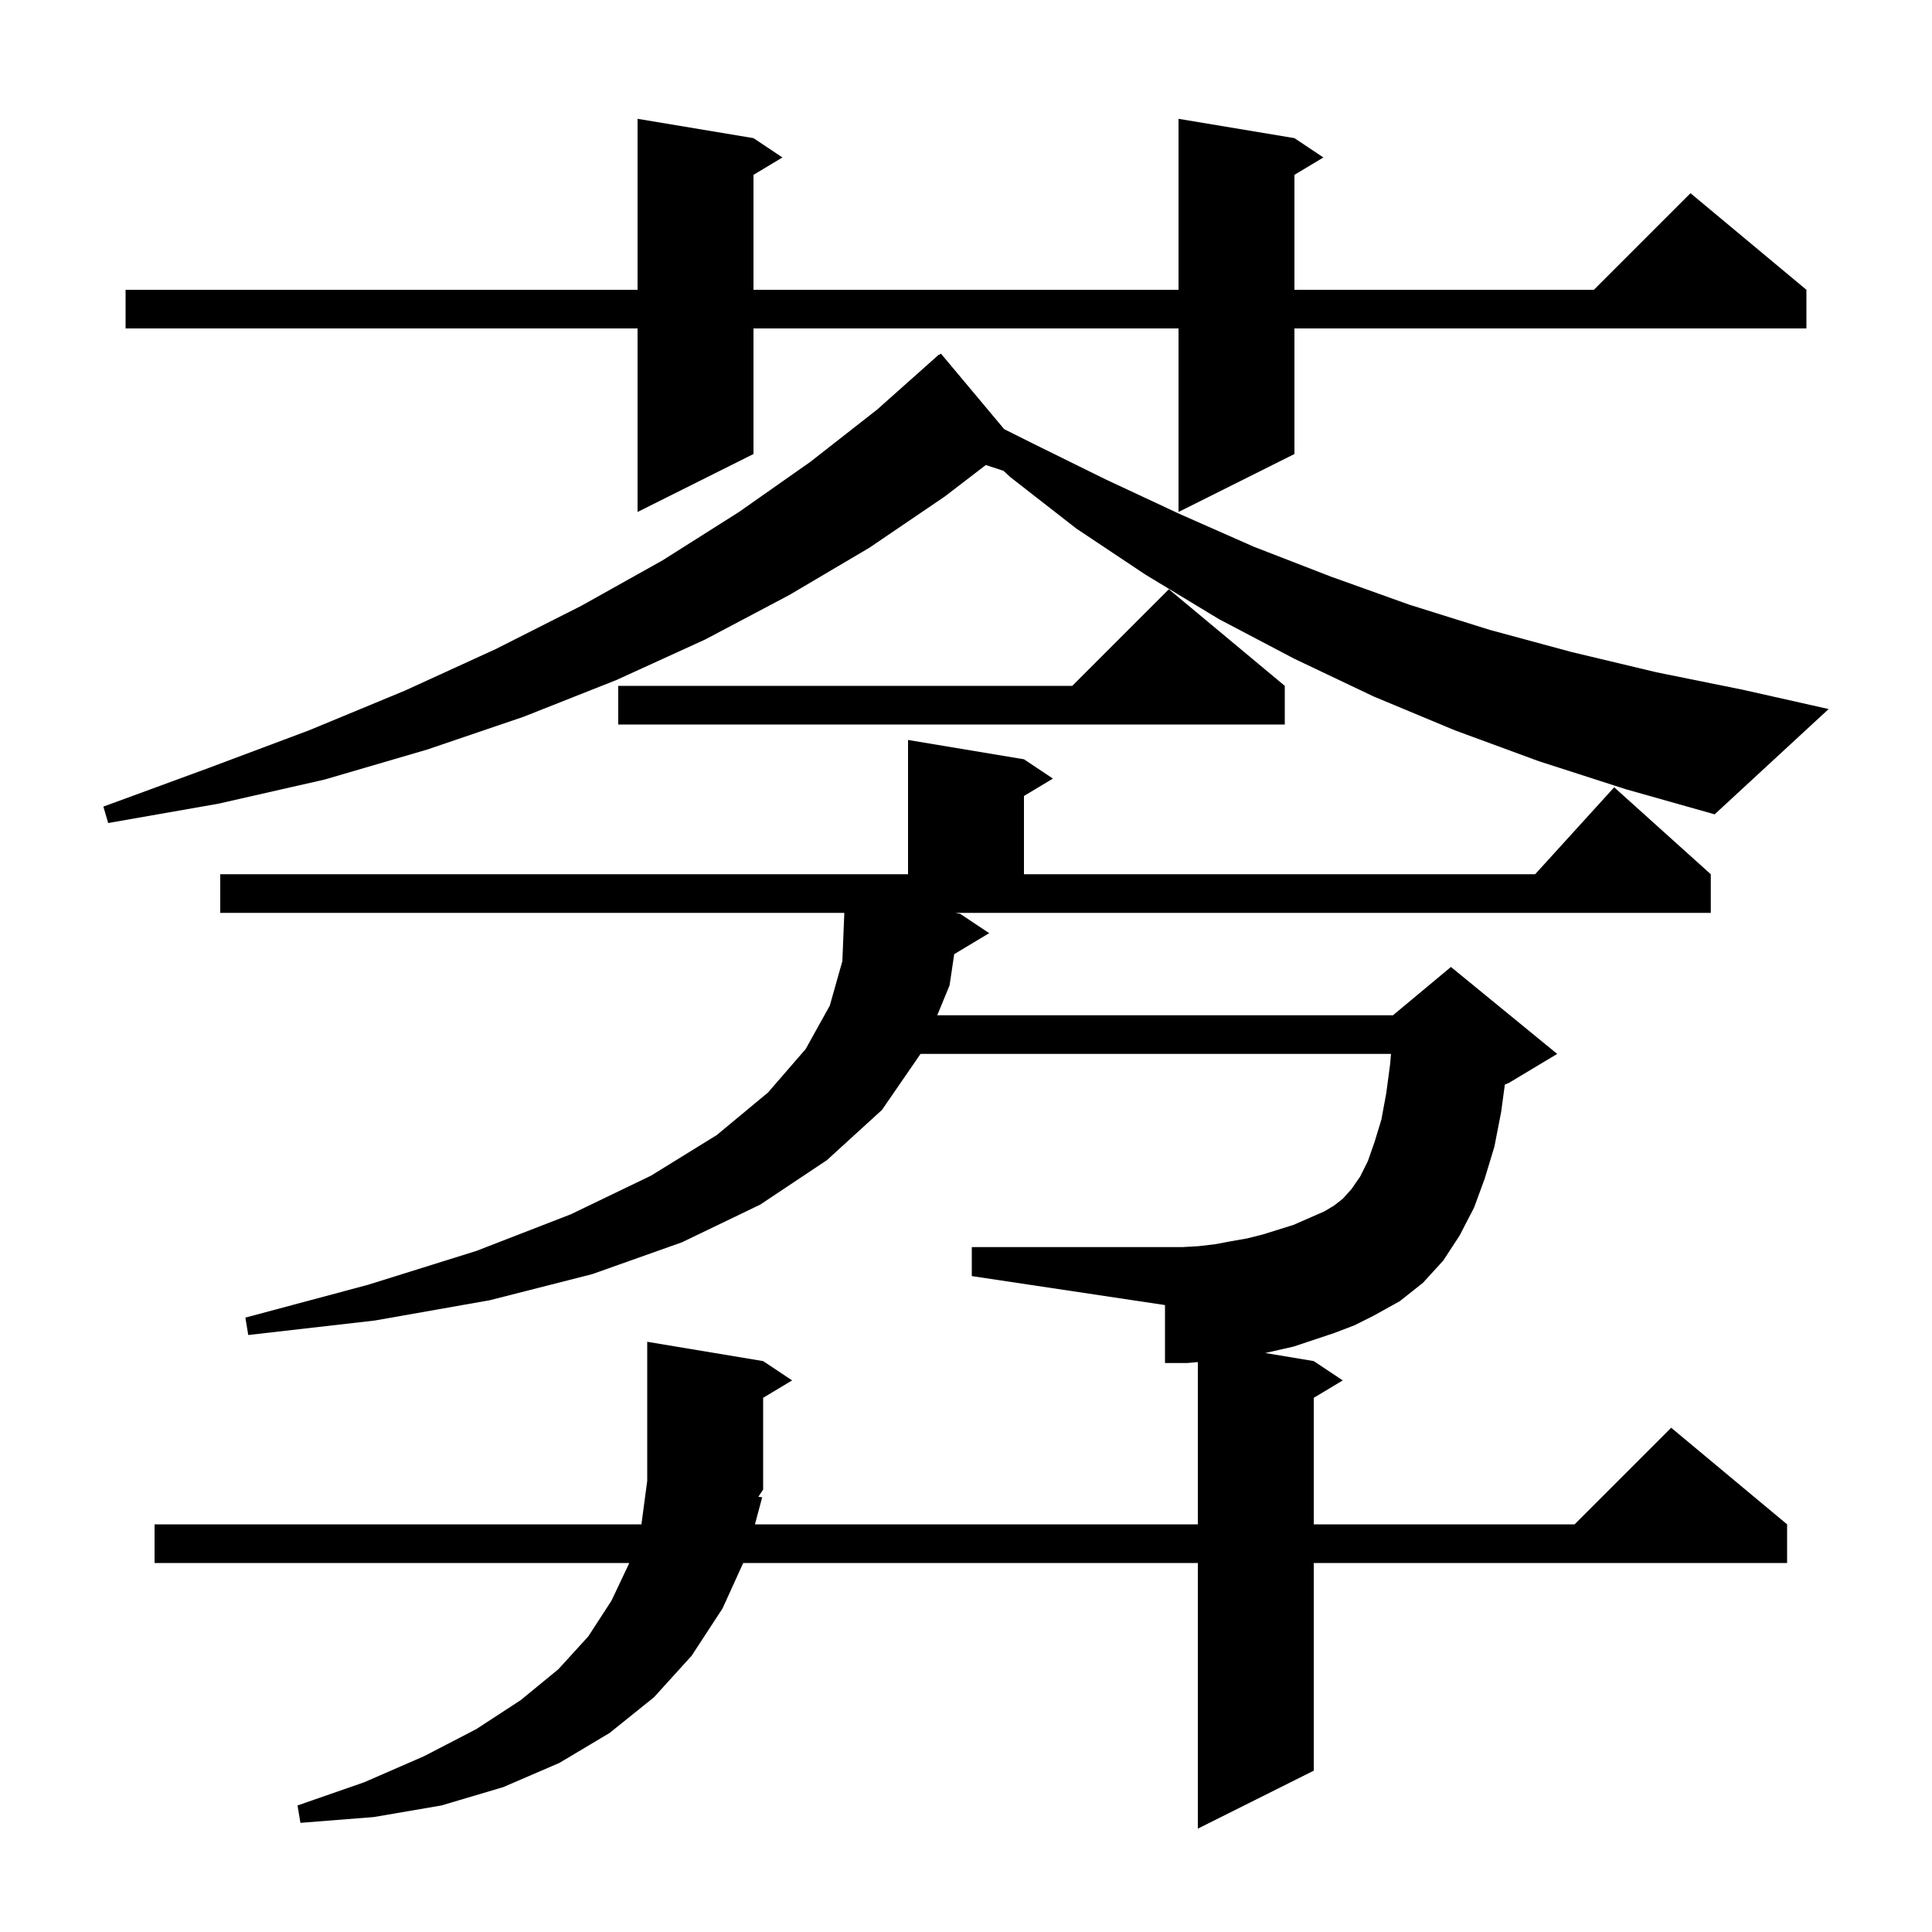 <svg xmlns="http://www.w3.org/2000/svg" xmlns:xlink="http://www.w3.org/1999/xlink" version="1.1" baseProfile="full" viewBox="0 0 200 200" width="200" height="200"><g fill="currentColor"><path d="M 99.4 94.6 L 102.4 96.6 L 98.78 98.772 L 98.3 102.0 L 97.024 105.1 L 144.2 105.1 L 150.2 100.1 L 161.2 109.1 L 156.2 112.1 L 155.782 112.274 L 155.4 115.1 L 154.7 118.7 L 153.7 122.0 L 152.6 125.0 L 151.1 127.9 L 149.4 130.5 L 147.3 132.8 L 144.9 134.7 L 142.2 136.2 L 140.2 137.2 L 138.1 138.0 L 133.9 139.4 L 130.981 140.063 L 136.0 140.9 L 139.0 142.9 L 136.0 144.7 L 136.0 157.8 L 163.0 157.8 L 173.0 147.8 L 185.0 157.8 L 185.0 161.8 L 136.0 161.8 L 136.0 183.3 L 124.0 189.3 L 124.0 161.8 L 76.936 161.8 L 74.8 166.5 L 71.6 171.4 L 67.7 175.7 L 63.1 179.4 L 57.9 182.5 L 52.1 185.0 L 45.7 186.9 L 38.7 188.1 L 31.1 188.7 L 30.8 186.9 L 37.7 184.5 L 43.9 181.8 L 49.3 179.0 L 53.9 176.0 L 57.8 172.8 L 60.9 169.4 L 63.3 165.7 L 65.1 161.9 L 65.132 161.8 L 16.0 161.8 L 16.0 157.8 L 66.4 157.8 L 67.0 153.3 L 67.0 138.9 L 79.0 140.9 L 82.0 142.9 L 79.0 144.7 L 79.0 154.2 L 78.504 154.943 L 78.9 155.0 L 78.153 157.8 L 124.0 157.8 L 124.0 141.0 L 122.9 141.1 L 120.6 141.1 L 120.6 135.1 L 100.6 132.1 L 100.6 129.1 L 122.4 129.1 L 124.1 129.0 L 125.8 128.8 L 127.4 128.5 L 129.1 128.2 L 130.7 127.8 L 133.9 126.8 L 137.1 125.4 L 138.1 124.8 L 139.0 124.1 L 139.9 123.1 L 140.8 121.8 L 141.6 120.2 L 142.3 118.2 L 143.0 115.9 L 143.5 113.2 L 143.9 110.2 L 143.997 109.1 L 95.293 109.1 L 91.3 114.9 L 85.6 120.1 L 78.7 124.7 L 70.6 128.6 L 61.3 131.9 L 50.7 134.6 L 38.8 136.7 L 25.7 138.2 L 25.4 136.4 L 38.1 133.0 L 49.3 129.5 L 59.1 125.7 L 67.4 121.7 L 74.2 117.5 L 79.5 113.1 L 83.4 108.6 L 85.9 104.1 L 87.2 99.5 L 87.4 94.6 L 87.4 94.5 L 22.8 94.5 L 22.8 90.5 L 94.0 90.5 L 94.0 76.6 L 106.0 78.6 L 109.0 80.6 L 106.0 82.4 L 106.0 90.5 L 158.918 90.5 L 167.1 81.5 L 177.1 90.5 L 177.1 94.5 L 98.9 94.5 Z M 159.3 78.8 L 150.6 75.6 L 142.2 72.1 L 134.0 68.2 L 126.2 64.1 L 118.6 59.5 L 111.4 54.7 L 104.6 49.4 L 103.881 48.738 L 102.051 48.139 L 97.8 51.4 L 90.0 56.7 L 81.7 61.6 L 73.0 66.2 L 63.8 70.4 L 54.2 74.2 L 44.2 77.6 L 33.6 80.7 L 22.6 83.2 L 11.2 85.2 L 10.7 83.5 L 21.6 79.5 L 32.0 75.6 L 41.9 71.5 L 51.3 67.2 L 60.2 62.7 L 68.6 58.0 L 76.5 53.0 L 83.9 47.8 L 90.8 42.4 L 97.2 36.7 L 97.238 36.744 L 97.4 36.6 L 103.949 44.424 L 106.9 45.9 L 114.4 49.6 L 122.1 53.2 L 129.8 56.6 L 137.8 59.7 L 145.9 62.6 L 154.2 65.2 L 162.7 67.5 L 171.5 69.6 L 180.4 71.4 L 189.3 73.4 L 177.5 84.3 L 168.3 81.7 Z M 133.0 71.0 L 133.0 75.0 L 64.0 75.0 L 64.0 71.0 L 111.0 71.0 L 121.0 61.0 Z M 134.0 14.3 L 137.0 16.3 L 134.0 18.1 L 134.0 30.0 L 165.0 30.0 L 175.0 20.0 L 187.0 30.0 L 187.0 34.0 L 134.0 34.0 L 134.0 47.0 L 122.0 53.0 L 122.0 34.0 L 78.0 34.0 L 78.0 47.0 L 66.0 53.0 L 66.0 34.0 L 13.0 34.0 L 13.0 30.0 L 66.0 30.0 L 66.0 12.3 L 78.0 14.3 L 81.0 16.3 L 78.0 18.1 L 78.0 30.0 L 122.0 30.0 L 122.0 12.3 Z "/></g></svg>